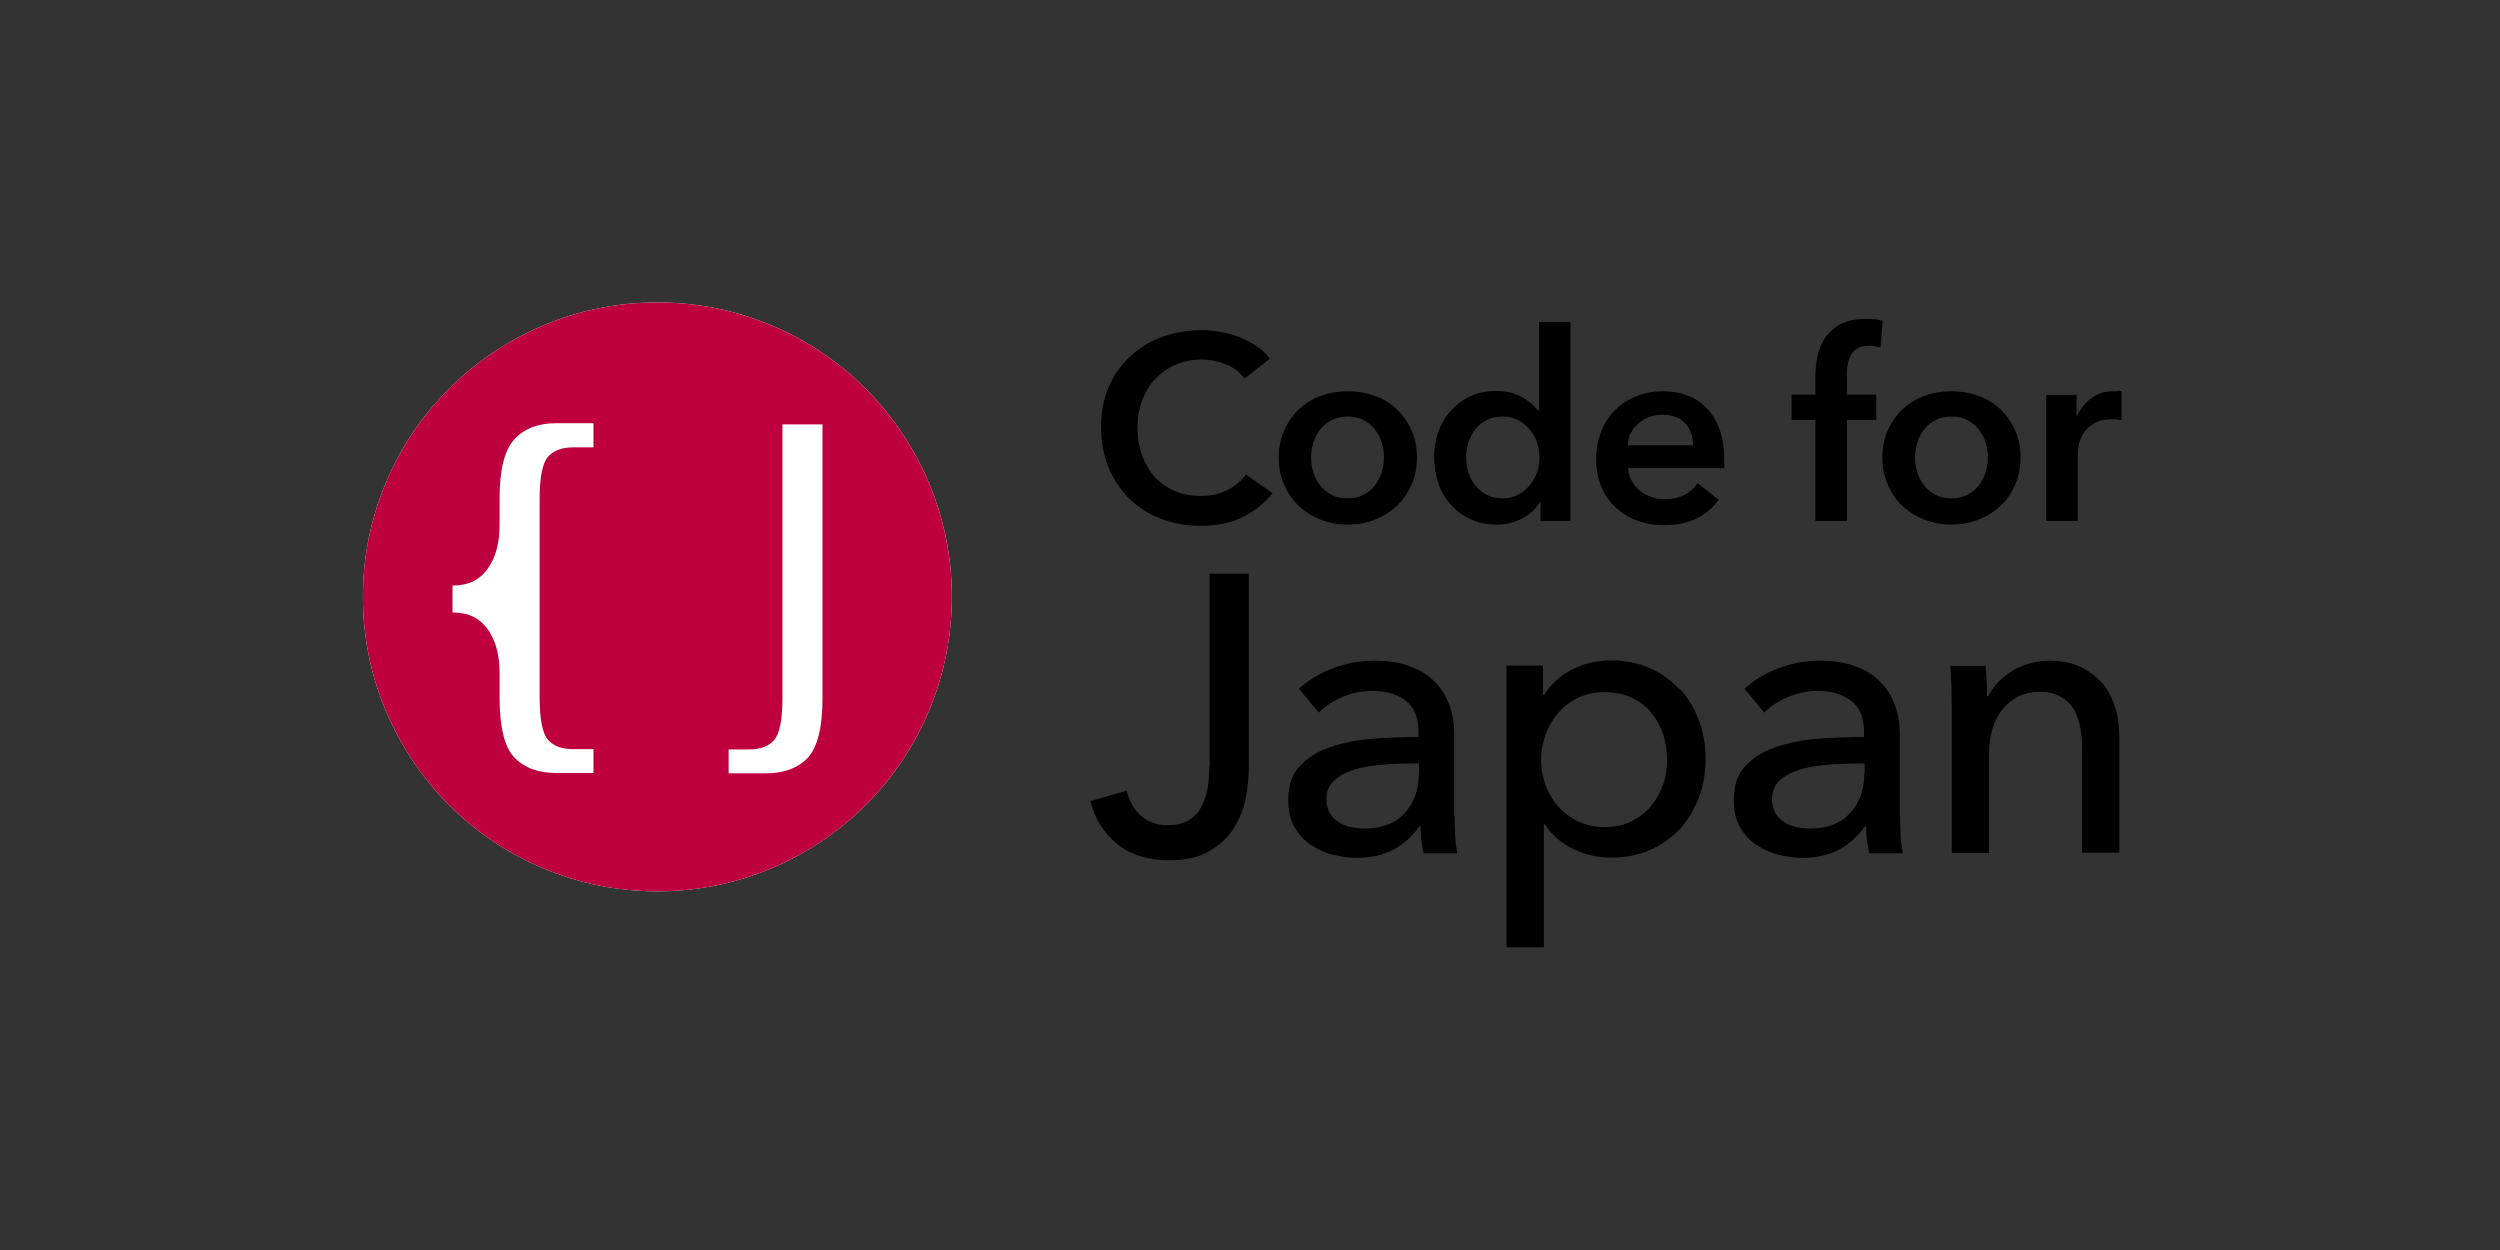<svg width="248" height="124" viewBox="0 0 248 124" fill="none" xmlns="http://www.w3.org/2000/svg">
<rect x="0" y="0" width="248" height="124" fill="#333333" stroke="none"/>
<path d="M210.088 38.81C210.088 38.81 209.815 38.81 209.693 38.81C208.844 38.81 208.116 39.022 207.509 39.476C206.872 39.93 206.387 40.505 206.053 41.262H205.993V39.173H202.989V51.676H206.114V44.956C206.114 44.744 206.144 44.411 206.235 44.047C206.326 43.654 206.478 43.29 206.721 42.927C206.963 42.564 207.297 42.261 207.752 41.989C208.207 41.716 208.753 41.595 209.481 41.595C209.633 41.595 209.754 41.595 209.906 41.595C210.057 41.595 210.239 41.656 210.452 41.686V38.81C210.452 38.81 210.239 38.749 210.088 38.749V38.81ZM180.087 51.676H183.212V41.656H186.124V39.143H183.212V37.114C183.212 36.812 183.212 36.479 183.303 36.146C183.363 35.813 183.454 35.51 183.606 35.237C183.758 34.965 183.97 34.723 184.243 34.571C184.516 34.39 184.88 34.299 185.335 34.299C185.547 34.299 185.79 34.299 185.972 34.359C186.184 34.39 186.366 34.45 186.548 34.481L186.761 31.817C186.518 31.756 186.275 31.695 186.033 31.665C185.79 31.665 185.517 31.635 185.153 31.635C184.182 31.635 183.363 31.786 182.726 32.089C182.089 32.392 181.574 32.816 181.179 33.33C180.785 33.845 180.512 34.45 180.33 35.147C180.178 35.843 180.087 36.539 180.087 37.296V39.143H177.721V41.656H180.087V51.676V51.676ZM131.037 51.555C131.886 51.888 132.766 52.04 133.706 52.04C134.647 52.04 135.526 51.888 136.376 51.555C137.225 51.222 137.923 50.768 138.56 50.193C139.166 49.618 139.652 48.922 140.016 48.104C140.38 47.287 140.562 46.378 140.562 45.379C140.562 44.38 140.38 43.472 140.016 42.685C139.652 41.867 139.166 41.171 138.56 40.596C137.953 40.021 137.225 39.567 136.376 39.264C135.526 38.961 134.647 38.81 133.706 38.81C132.766 38.81 131.886 38.961 131.037 39.264C130.187 39.567 129.49 40.021 128.853 40.596C128.246 41.171 127.761 41.867 127.397 42.685C127.033 43.502 126.851 44.38 126.851 45.379C126.851 46.378 127.033 47.287 127.397 48.104C127.761 48.922 128.246 49.618 128.853 50.193C129.459 50.768 130.187 51.222 131.037 51.555V51.555ZM130.278 43.926C130.43 43.442 130.643 43.018 130.946 42.624C131.249 42.231 131.613 41.928 132.068 41.686C132.523 41.444 133.069 41.323 133.676 41.323C134.283 41.323 134.859 41.444 135.284 41.686C135.739 41.928 136.103 42.231 136.406 42.624C136.709 43.018 136.922 43.442 137.073 43.926C137.225 44.411 137.286 44.895 137.286 45.379C137.286 45.864 137.225 46.348 137.073 46.833C136.922 47.317 136.709 47.741 136.406 48.134C136.103 48.528 135.739 48.831 135.284 49.073C134.829 49.315 134.283 49.436 133.676 49.436C133.069 49.436 132.493 49.315 132.068 49.073C131.613 48.831 131.249 48.528 130.946 48.134C130.643 47.741 130.43 47.317 130.278 46.833C130.127 46.348 130.066 45.864 130.066 45.379C130.066 44.895 130.127 44.411 130.278 43.926V43.926ZM121.755 48.619C120.996 49.012 120.117 49.194 119.116 49.194C118.115 49.194 117.295 49.043 116.537 48.71C115.779 48.377 115.111 47.922 114.565 47.317C114.019 46.711 113.595 45.985 113.291 45.167C112.988 44.32 112.836 43.411 112.836 42.413C112.836 41.444 112.988 40.566 113.291 39.748C113.595 38.931 114.019 38.204 114.596 37.599C115.172 36.993 115.839 36.509 116.628 36.176C117.417 35.843 118.297 35.661 119.237 35.661C119.995 35.661 120.754 35.813 121.542 36.115C122.331 36.418 122.968 36.903 123.453 37.569L125.971 35.571C125.607 35.086 125.152 34.662 124.636 34.329C124.121 33.996 123.544 33.694 122.968 33.451C122.361 33.209 121.755 33.058 121.118 32.937C120.481 32.816 119.844 32.755 119.267 32.755C117.841 32.755 116.507 32.967 115.293 33.421C114.08 33.875 113.018 34.511 112.108 35.359C111.198 36.206 110.501 37.205 109.985 38.386C109.469 39.567 109.227 40.899 109.227 42.382C109.227 43.866 109.469 45.137 109.955 46.348C110.44 47.529 111.138 48.558 111.987 49.436C112.867 50.284 113.898 50.98 115.111 51.434C116.325 51.919 117.659 52.161 119.085 52.161C120.663 52.161 122.058 51.888 123.241 51.313C124.424 50.738 125.425 49.951 126.244 48.922L123.605 47.075C123.12 47.711 122.513 48.225 121.755 48.619V48.619ZM152.756 49.799H152.817V51.676H155.79V31.938H152.665V40.747H152.574C152.422 40.535 152.21 40.324 151.967 40.081C151.725 39.869 151.421 39.657 151.088 39.446C150.754 39.264 150.36 39.082 149.905 38.961C149.45 38.84 148.934 38.78 148.358 38.78C147.478 38.78 146.659 38.961 145.901 39.294C145.142 39.627 144.505 40.112 143.959 40.687C143.413 41.292 142.988 41.989 142.715 42.776C142.412 43.563 142.26 44.441 142.26 45.349C142.26 46.257 142.412 47.135 142.685 47.953C142.958 48.77 143.383 49.466 143.929 50.072C144.475 50.677 145.112 51.162 145.87 51.495C146.629 51.858 147.478 52.04 148.449 52.04C149.328 52.04 150.178 51.858 150.936 51.465C151.725 51.071 152.331 50.526 152.756 49.799V49.799ZM149.055 49.436C148.449 49.436 147.903 49.315 147.448 49.073C146.993 48.831 146.629 48.528 146.325 48.134C146.022 47.741 145.81 47.317 145.658 46.833C145.506 46.348 145.446 45.864 145.446 45.379C145.446 44.895 145.506 44.411 145.658 43.926C145.81 43.442 146.022 43.018 146.325 42.624C146.629 42.231 146.993 41.928 147.448 41.686C147.903 41.444 148.418 41.323 149.055 41.323C149.632 41.323 150.147 41.444 150.602 41.686C151.057 41.928 151.452 42.231 151.755 42.624C152.089 43.018 152.331 43.442 152.483 43.926C152.635 44.411 152.726 44.895 152.726 45.379C152.726 45.864 152.635 46.348 152.483 46.833C152.331 47.317 152.058 47.741 151.755 48.134C151.421 48.528 151.057 48.831 150.602 49.073C150.147 49.315 149.632 49.436 149.055 49.436V49.436ZM169.319 40.505C168.773 39.93 168.135 39.506 167.407 39.234C166.679 38.961 165.86 38.81 164.981 38.81C164.04 38.81 163.161 38.961 162.342 39.294C161.523 39.627 160.825 40.081 160.249 40.657C159.642 41.232 159.187 41.958 158.853 42.776C158.52 43.593 158.338 44.532 158.338 45.531C158.338 46.53 158.52 47.468 158.853 48.286C159.187 49.103 159.672 49.769 160.279 50.344C160.886 50.889 161.583 51.343 162.402 51.646C163.221 51.949 164.131 52.1 165.102 52.1C167.468 52.1 169.258 51.253 170.502 49.587L168.409 47.922C168.045 48.437 167.62 48.831 167.074 49.103C166.528 49.376 165.86 49.527 165.072 49.527C164.617 49.527 164.192 49.436 163.767 49.285C163.343 49.133 162.979 48.922 162.645 48.649C162.311 48.377 162.038 48.044 161.856 47.68C161.644 47.317 161.553 46.893 161.492 46.439H171.048C171.048 46.439 171.048 46.166 171.048 46.015V45.591C171.048 44.471 170.896 43.472 170.593 42.624C170.289 41.777 169.865 41.08 169.319 40.505V40.505ZM161.462 44.168C161.523 43.29 161.887 42.564 162.554 41.989C163.221 41.413 164.01 41.141 164.95 41.141C165.466 41.141 165.891 41.232 166.285 41.383C166.649 41.535 166.983 41.777 167.225 42.049C167.468 42.322 167.65 42.655 167.771 43.018C167.893 43.381 167.953 43.775 167.953 44.168H161.523H161.462ZM196.255 51.555C197.105 51.222 197.802 50.768 198.439 50.193C199.046 49.618 199.531 48.922 199.895 48.104C200.259 47.287 200.441 46.378 200.441 45.379C200.441 44.38 200.259 43.472 199.895 42.685C199.531 41.867 199.046 41.171 198.439 40.596C197.833 40.021 197.105 39.567 196.255 39.264C195.406 38.961 194.526 38.81 193.586 38.81C192.645 38.81 191.766 38.961 190.916 39.264C190.067 39.567 189.369 40.021 188.732 40.596C188.126 41.171 187.64 41.867 187.276 42.685C186.912 43.502 186.73 44.38 186.73 45.379C186.73 46.378 186.912 47.287 187.276 48.104C187.64 48.922 188.126 49.618 188.732 50.193C189.339 50.768 190.067 51.222 190.916 51.555C191.766 51.888 192.645 52.04 193.586 52.04C194.526 52.04 195.406 51.888 196.255 51.555V51.555ZM190.856 48.134C190.552 47.741 190.34 47.317 190.188 46.833C190.037 46.348 189.976 45.864 189.976 45.379C189.976 44.895 190.037 44.411 190.188 43.926C190.34 43.442 190.552 43.018 190.856 42.624C191.159 42.231 191.523 41.928 191.978 41.686C192.433 41.444 192.979 41.323 193.586 41.323C194.193 41.323 194.769 41.444 195.194 41.686C195.649 41.928 196.013 42.231 196.316 42.624C196.619 43.018 196.832 43.442 196.983 43.926C197.135 44.411 197.196 44.895 197.196 45.379C197.196 45.864 197.135 46.348 196.983 46.833C196.832 47.317 196.619 47.741 196.316 48.134C196.013 48.528 195.649 48.831 195.194 49.073C194.739 49.315 194.193 49.436 193.586 49.436C192.979 49.436 192.403 49.315 191.978 49.073C191.523 48.831 191.159 48.528 190.856 48.134V48.134ZM144.263 80.921V72.808C144.263 71.779 144.111 70.84 143.777 69.962C143.474 69.084 142.989 68.297 142.351 67.661C141.714 66.995 140.926 66.481 139.925 66.117C138.954 65.754 137.801 65.542 136.467 65.542C134.95 65.542 133.524 65.784 132.22 66.299C130.885 66.783 129.793 67.48 128.853 68.327L130.825 70.689C131.462 70.053 132.22 69.538 133.16 69.145C134.101 68.751 135.071 68.539 136.133 68.539C137.528 68.539 138.62 68.872 139.47 69.538C140.319 70.204 140.713 71.234 140.713 72.596V73.111C139.136 73.111 137.589 73.171 136.042 73.292C134.495 73.413 133.1 73.716 131.886 74.14C130.643 74.564 129.672 75.2 128.913 76.017C128.155 76.834 127.791 77.955 127.791 79.377C127.791 80.437 128.003 81.345 128.428 82.072C128.853 82.799 129.399 83.404 130.066 83.828C130.734 84.282 131.431 84.585 132.25 84.797C133.039 84.978 133.797 85.099 134.556 85.099C135.981 85.099 137.195 84.827 138.226 84.282C139.257 83.737 140.107 82.95 140.804 81.981H140.926C140.926 82.859 141.017 83.767 141.229 84.645H144.566C144.475 84.191 144.384 83.646 144.354 82.95C144.323 82.254 144.293 81.588 144.293 80.982L144.263 80.921ZM140.744 76.744C140.744 78.318 140.289 79.62 139.348 80.649C138.408 81.678 137.104 82.193 135.375 82.193C134.92 82.193 134.434 82.132 134.01 82.042C133.555 81.951 133.16 81.799 132.796 81.557C132.432 81.315 132.129 81.012 131.917 80.649C131.704 80.286 131.583 79.832 131.583 79.287C131.583 78.499 131.856 77.864 132.372 77.41C132.887 76.925 133.555 76.592 134.343 76.35C135.132 76.108 136.042 75.957 137.013 75.866C137.983 75.775 138.954 75.745 139.864 75.745H140.774V76.713L140.744 76.744ZM166.588 68.358C165.769 67.48 164.799 66.783 163.646 66.269C162.524 65.784 161.25 65.512 159.885 65.512C158.338 65.512 157.003 65.845 155.82 66.481C154.667 67.116 153.787 67.934 153.181 68.933H153.059V66.026H149.45V93.97H153.15V81.799H153.272C153.939 82.829 154.879 83.646 156.063 84.221C157.246 84.797 158.489 85.069 159.824 85.069C161.25 85.069 162.554 84.827 163.707 84.312C164.859 83.797 165.83 83.101 166.649 82.223C167.468 81.345 168.075 80.286 168.53 79.105C168.985 77.894 169.197 76.623 169.197 75.26C169.197 73.898 168.985 72.626 168.53 71.446C168.075 70.265 167.468 69.205 166.619 68.327L166.588 68.358ZM164.981 77.803C164.708 78.621 164.313 79.317 163.798 79.953C163.282 80.588 162.615 81.073 161.856 81.466C161.098 81.86 160.188 82.042 159.157 82.042C158.216 82.042 157.367 81.86 156.578 81.497C155.82 81.133 155.152 80.649 154.606 80.043C154.06 79.438 153.636 78.711 153.332 77.924C153.029 77.107 152.877 76.259 152.877 75.381C152.877 74.503 153.029 73.656 153.332 72.838C153.636 72.021 154.06 71.325 154.606 70.689C155.152 70.053 155.82 69.569 156.578 69.205C157.337 68.842 158.216 68.66 159.157 68.66C160.188 68.66 161.068 68.842 161.856 69.205C162.615 69.569 163.282 70.053 163.798 70.689C164.313 71.325 164.708 72.021 164.981 72.838C165.254 73.656 165.375 74.473 165.375 75.351C165.375 76.229 165.254 77.046 164.981 77.864V77.803ZM119.965 75.957C119.965 76.774 119.904 77.531 119.783 78.257C119.662 78.984 119.419 79.589 119.116 80.134C118.812 80.679 118.388 81.103 117.841 81.406C117.295 81.709 116.628 81.86 115.779 81.86C114.747 81.86 113.868 81.527 113.14 80.891C112.442 80.225 111.987 79.408 111.775 78.439L108.165 79.468C108.59 81.194 109.469 82.587 110.804 83.707C112.139 84.797 113.868 85.341 115.991 85.341C117.599 85.341 118.934 85.039 119.965 84.433C120.996 83.828 121.815 83.071 122.392 82.163C122.968 81.254 123.362 80.255 123.575 79.196C123.787 78.136 123.878 77.107 123.878 76.138V56.914H119.995V75.987L119.965 75.957ZM208.541 67.782C207.964 67.116 207.236 66.571 206.387 66.148C205.537 65.754 204.476 65.542 203.293 65.542C202.625 65.542 201.958 65.633 201.321 65.815C200.684 65.996 200.108 66.238 199.592 66.571C199.076 66.904 198.591 67.268 198.197 67.692C197.802 68.115 197.469 68.6 197.226 69.084H197.105C197.105 68.691 197.105 68.206 197.074 67.631C197.074 67.056 197.014 66.511 196.953 66.057H193.465C193.525 66.662 193.556 67.359 193.586 68.146C193.586 68.933 193.616 69.569 193.616 70.053V84.615H197.317V74.746C197.317 72.899 197.772 71.415 198.712 70.295C199.653 69.175 200.836 68.63 202.292 68.63C203.141 68.63 203.869 68.781 204.415 69.115C204.961 69.417 205.386 69.841 205.719 70.356C206.023 70.87 206.235 71.476 206.357 72.142C206.478 72.808 206.539 73.534 206.539 74.291V84.585H210.239V73.08C210.239 72.051 210.088 71.052 209.815 70.144C209.542 69.236 209.117 68.448 208.541 67.752V67.782ZM188.459 80.921V72.808C188.459 71.779 188.308 70.84 187.974 69.962C187.671 69.084 187.185 68.297 186.548 67.661C185.911 66.995 185.123 66.481 184.122 66.117C183.151 65.754 181.998 65.542 180.663 65.542C179.147 65.542 177.721 65.784 176.417 66.299C175.082 66.783 173.99 67.48 173.05 68.327L175.021 70.689C175.658 70.053 176.417 69.538 177.357 69.145C178.297 68.751 179.268 68.539 180.33 68.539C181.725 68.539 182.817 68.872 183.667 69.538C184.516 70.204 184.91 71.234 184.91 72.596V73.111C183.333 73.111 181.786 73.171 180.239 73.292C178.692 73.413 177.296 73.716 176.083 74.14C174.839 74.564 173.869 75.2 173.11 76.017C172.352 76.834 171.988 77.955 171.988 79.377C171.988 80.437 172.2 81.345 172.625 82.072C173.05 82.799 173.596 83.404 174.263 83.828C174.93 84.282 175.628 84.585 176.447 84.797C177.236 84.978 177.994 85.099 178.752 85.099C180.178 85.099 181.392 84.827 182.423 84.282C183.454 83.737 184.304 82.95 185.001 81.981H185.123C185.123 82.859 185.214 83.767 185.426 84.645H188.763C188.672 84.191 188.581 83.646 188.55 82.95C188.52 82.254 188.49 81.588 188.49 80.982L188.459 80.921ZM184.941 76.744C184.941 78.318 184.486 79.62 183.545 80.649C182.605 81.678 181.301 82.193 179.571 82.193C179.116 82.193 178.631 82.132 178.206 82.042C177.751 81.951 177.357 81.799 176.993 81.557C176.629 81.315 176.326 81.012 176.113 80.649C175.901 80.286 175.78 79.832 175.78 79.287C175.78 78.499 176.053 77.864 176.568 77.41C177.084 76.925 177.751 76.592 178.54 76.35C179.329 76.108 180.239 75.957 181.21 75.866C182.18 75.775 183.151 75.745 184.061 75.745H184.971V76.713L184.941 76.744Z" fill="black"/>
<path d="M92.118 47.835C90.632 44.347 88.508 41.193 85.869 38.554C83.23 35.915 80.076 33.761 76.587 32.305C73.099 30.819 69.246 30 65.212 30C61.177 30 57.355 30.819 53.837 32.305C50.348 33.791 47.193 35.915 44.554 38.554C41.915 41.193 39.761 44.347 38.305 47.835C36.819 51.324 36 55.176 36 59.21C36 63.244 36.819 67.096 38.305 70.585C39.792 74.073 41.915 77.227 44.554 79.866C47.193 82.505 50.348 84.659 53.837 86.115C57.325 87.601 61.177 88.42 65.212 88.42C69.246 88.42 73.068 87.601 76.587 86.115C80.076 84.629 83.23 82.505 85.869 79.866C88.508 77.227 90.662 74.073 92.118 70.585C93.605 67.096 94.424 63.244 94.424 59.21C94.424 55.176 93.605 51.324 92.118 47.835V47.835Z" fill="white"/>
<path d="M92.118 47.835C90.632 44.347 88.508 41.193 85.869 38.554C83.23 35.915 80.076 33.761 76.587 32.305C73.099 30.819 69.246 30 65.212 30C61.177 30 57.355 30.819 53.837 32.305C50.348 33.791 47.193 35.915 44.554 38.554C41.915 41.193 39.761 44.347 38.305 47.835C36.819 51.324 36 55.176 36 59.21C36 63.244 36.819 67.096 38.305 70.585C39.792 74.073 41.915 77.227 44.554 79.866C47.193 82.505 50.348 84.659 53.837 86.115C57.325 87.601 61.177 88.42 65.212 88.42C69.246 88.42 73.068 87.601 76.587 86.115C80.076 84.629 83.23 82.505 85.869 79.866C88.508 77.227 90.662 74.073 92.118 70.585C93.605 67.096 94.424 63.244 94.424 59.21C94.424 55.176 93.605 51.324 92.118 47.835V47.835ZM58.872 44.377H56.84C55.717 44.377 54.898 44.711 54.352 45.318C53.806 45.955 53.533 47.35 53.533 49.473V69.22C53.533 71.343 53.806 72.738 54.352 73.375C54.898 74.012 55.717 74.316 56.84 74.316H58.872V76.681H55.171C53.382 76.681 52.016 76.166 51.015 75.135C50.045 74.103 49.559 72.132 49.559 69.22V66.763C49.559 64.973 49.165 63.517 48.376 62.425C47.588 61.303 46.435 60.757 44.888 60.757V58.088C46.435 58.088 47.588 57.542 48.376 56.419C49.165 55.328 49.559 53.871 49.559 52.082V49.443C49.559 46.592 50.045 44.651 51.015 43.589C51.986 42.527 53.382 41.981 55.171 41.981H58.872V44.347V44.377ZM81.592 69.25C81.592 72.132 81.107 74.103 80.136 75.165C79.165 76.196 77.77 76.712 75.98 76.712H72.28V74.346H74.312C75.404 74.346 76.253 74.043 76.799 73.406C77.345 72.769 77.618 71.373 77.618 69.25V42.103H81.592V69.25Z" fill="#BE003F"/>
</svg>
